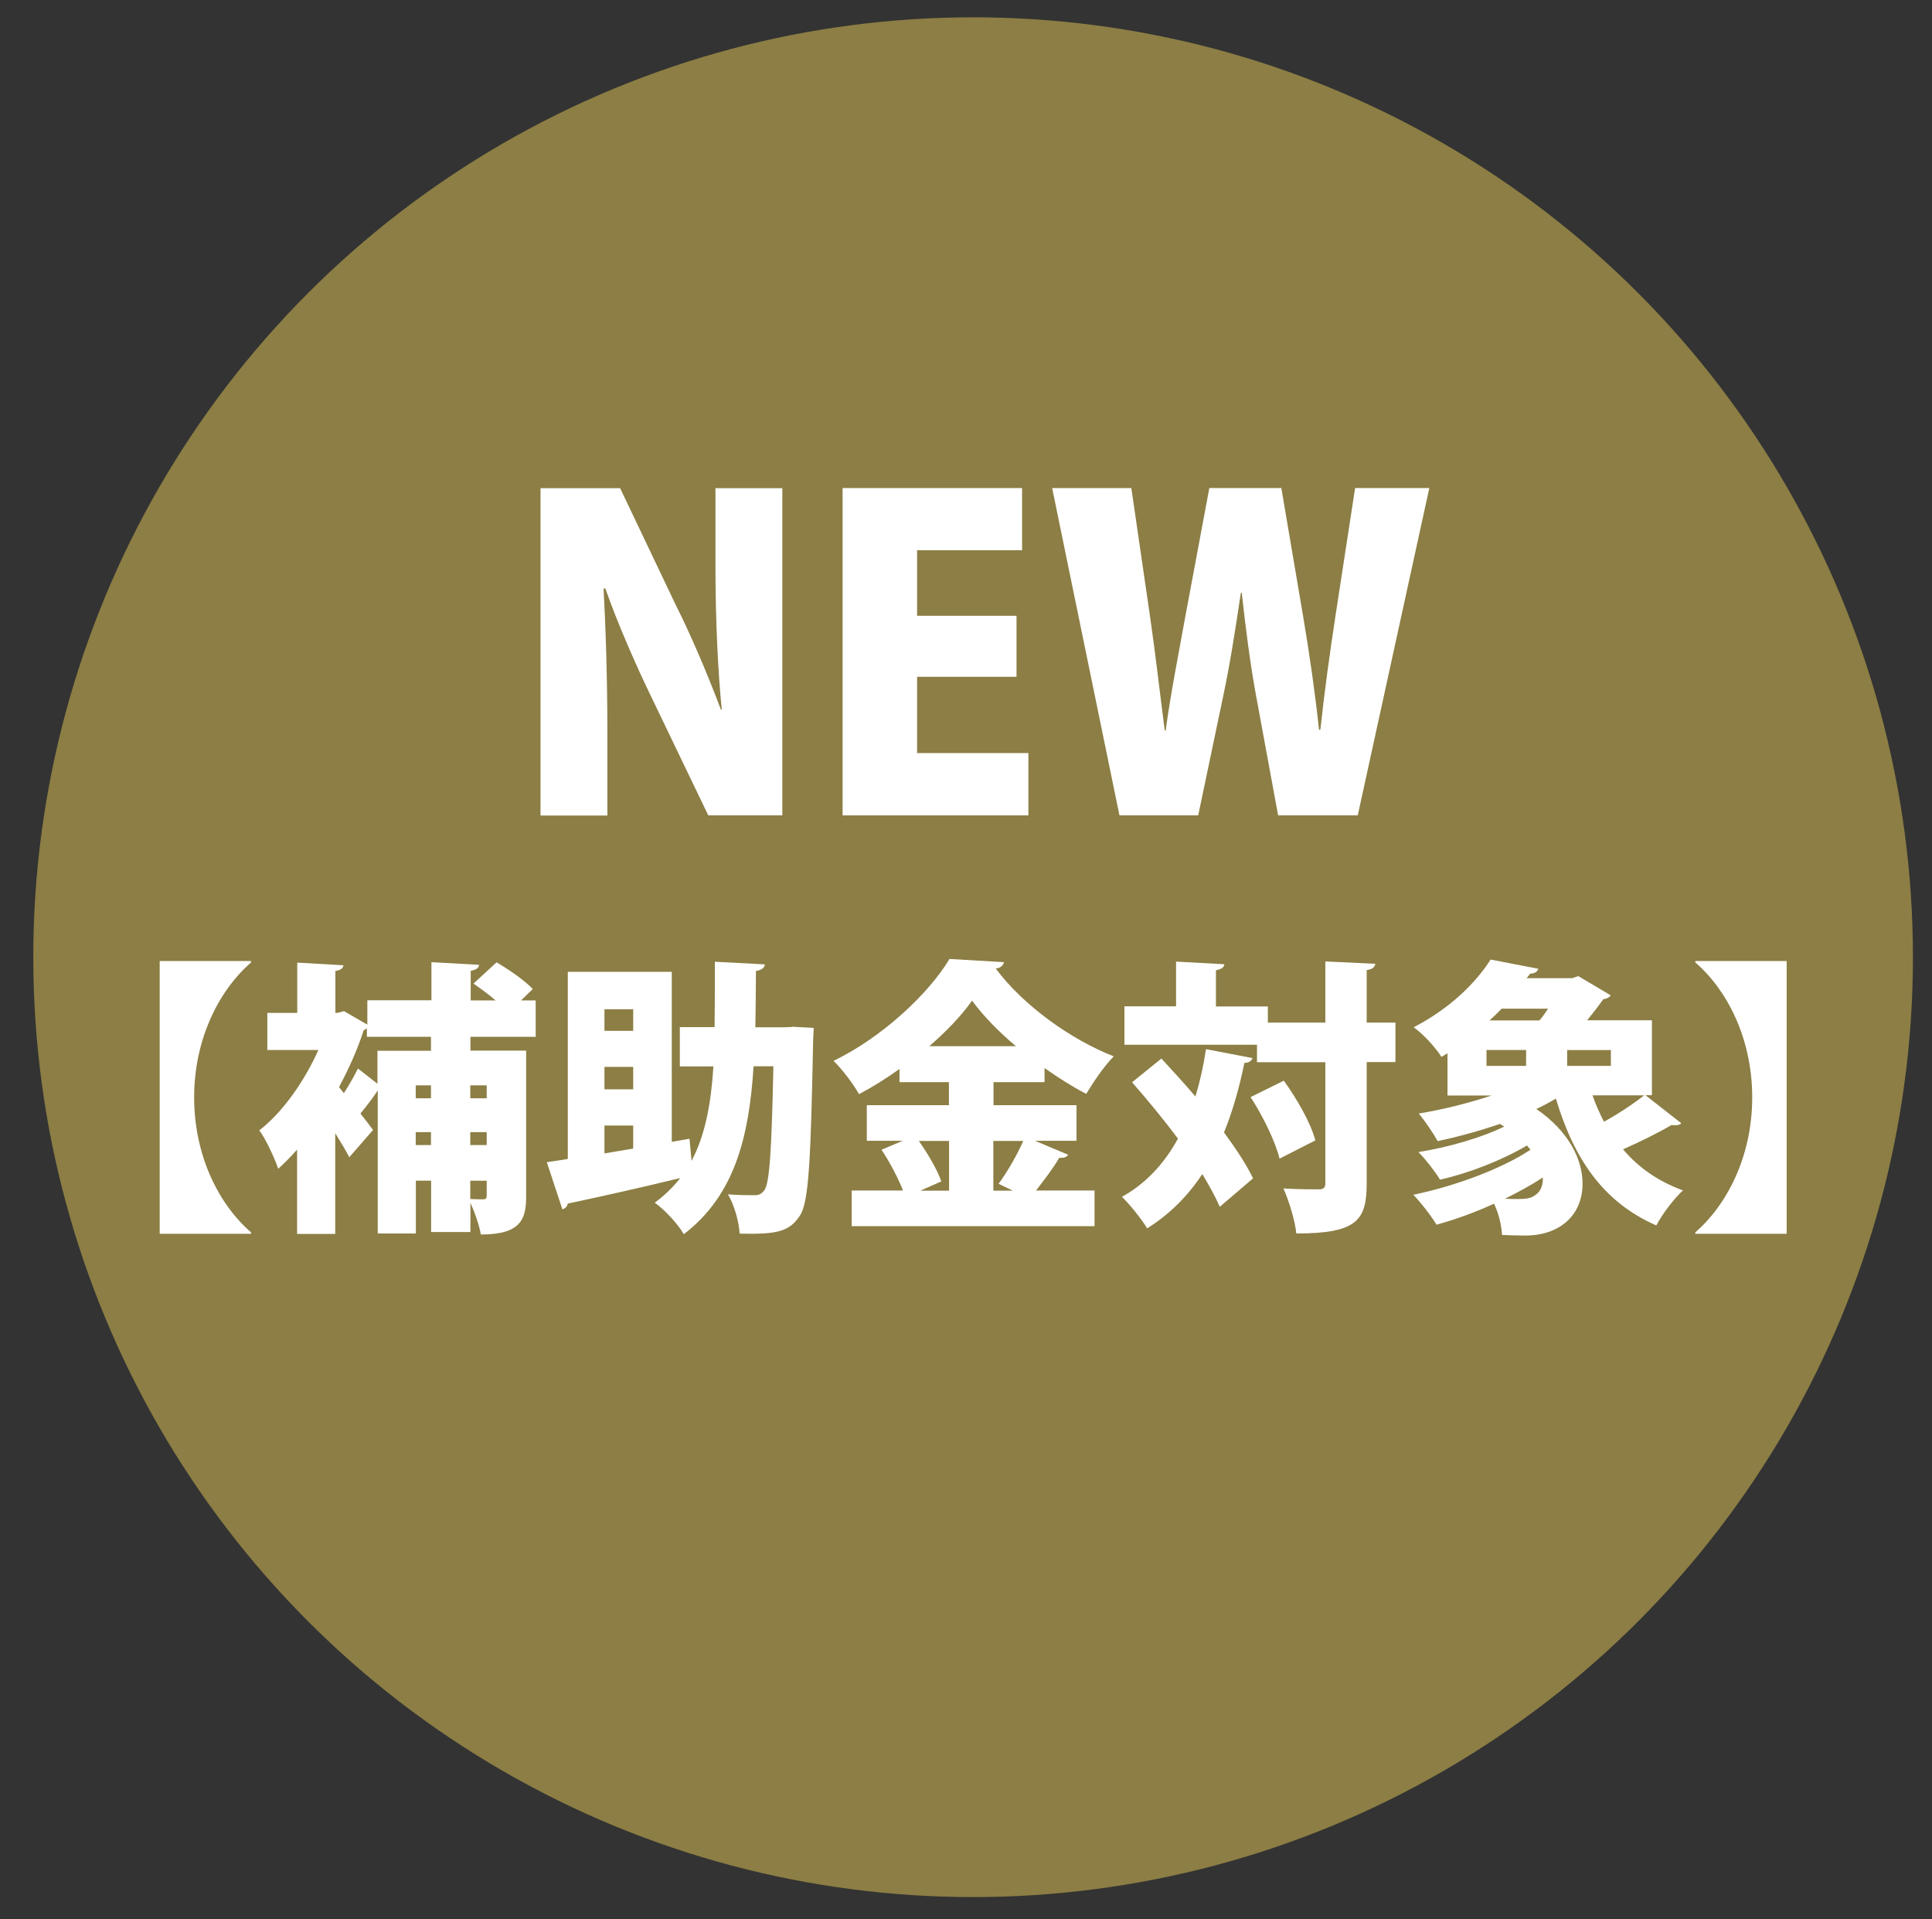 <?xml version="1.0" encoding="UTF-8"?>
<svg id="_レイヤー_1" data-name="レイヤー 1" xmlns="http://www.w3.org/2000/svg" viewBox="0 0 131.75 130.88">
  <rect x="0" y="0" width="131.75" height="130.88" fill="#333333" stroke="none"/>
  <defs>
    <style>
      .cls-1 {
        fill: #a69349;
        opacity: .78;
      }

      .cls-2 {
        fill: #fff;
      }
    </style>
  </defs>
  <circle class="cls-1" cx="66.36" cy="65.27" r="64.09"/>
  <g>
    <path class="cls-2" d="M53.35,55.6h-5.05l-3.9-8.11c-1.04-2.14-2.31-5.05-3.12-7.36h-.12c.14,2.6.26,6,.26,9.99v5.49h-4.56v-22.32h5.43l3.81,8c1.01,1.99,2.22,4.85,3.06,7.1h.06c-.26-2.6-.43-6.09-.43-9.79v-5.31h4.56v22.32Z"/>
    <path class="cls-2" d="M70.13,55.6h-12.67v-22.32h12.24v4.24h-7.16v4.47h6.78v4.16h-6.78v5.2h7.59v4.24Z"/>
    <path class="cls-2" d="M97.47,33.28l-4.88,22.32h-5.43l-1.5-8.14c-.38-2.08-.69-4.36-.98-7.04h-.06c-.4,2.66-.75,4.91-1.21,7.07l-1.7,8.11h-5.37l-4.59-22.32h5.4l1.27,8.72c.38,2.6.69,5.37,1.01,7.82h.06c.35-2.57.87-5.17,1.36-7.88l1.62-8.66h4.91l1.5,8.83c.43,2.57.78,4.97,1.07,7.65h.09c.29-2.69.64-5.2,1.04-7.82l1.33-8.66h5.08Z"/>
  </g>
  <g>
    <path class="cls-2" d="M10.89,65.53h6.23v.1c-2.13,1.84-3.88,5.15-3.88,9.2s1.74,7.36,3.88,9.2v.1h-6.23v-18.6Z"/>
    <path class="cls-2" d="M36.5,70.7h-4.42v.94h3.8v9.92c0,1.55-.33,2.62-3.09,2.62-.1-.61-.41-1.51-.71-2.15v1.98h-2.68v-3.5h-1.04v3.6h-2.6v-9.73h-.02c-.27.43-.74,1.04-1.16,1.55.39.49.71.92.86,1.12l-1.62,1.86c-.23-.45-.59-1.04-.96-1.64v6.87h-2.6v-5.75c-.43.49-.86.92-1.29,1.31-.23-.72-.9-2.13-1.29-2.62,1.57-1.21,3.07-3.33,4.03-5.48h-3.48v-2.53h2.04v-3.43l3.15.18c-.02.2-.18.33-.55.39v2.86c.18,0,.22-.02.59-.12l1.59.92v-1.66h4.37v-2.6l3.25.18c-.02.22-.18.33-.57.41v2.02h1.7c-.47-.41-1.04-.82-1.51-1.15l1.57-1.45c.84.49,1.94,1.25,2.47,1.82l-.8.78h1v2.51ZM29.39,71.64v-.94h-4.37v-.59c-.06.06-.14.1-.22.14-.41,1.29-1,2.6-1.68,3.88l.33.41c.37-.57.72-1.19.96-1.68l1.33,1.04v-2.25h3.64ZM28.35,74.89h1.04v-.88h-1.04v.88ZM28.35,78.08h1.04v-.88h-1.04v.88ZM33.19,74.01h-1.12v.88h1.12v-.88ZM32.07,77.2v.88h1.12v-.88h-1.12ZM32.07,80.51v1.25c.35.02.72.02.88.02.18,0,.24-.06.24-.25v-1.02h-1.12Z"/>
    <path class="cls-2" d="M54,70.01l1.49.08c-.02.21-.02.59-.04.9-.16,8.08-.29,10.98-.9,11.9-.72,1.1-1.57,1.29-4.11,1.23-.04-.76-.35-1.94-.8-2.68.76.06,1.43.06,1.82.06.29,0,.47-.08.67-.35.35-.49.49-2.72.61-8.44h-1.35c-.31,4.86-1.31,8.81-4.76,11.45-.41-.71-1.29-1.66-1.98-2.15.69-.51,1.27-1.08,1.74-1.68-2.84.69-5.72,1.33-7.67,1.74-.04.21-.2.35-.37.39l-1.06-3.21c.43-.06.9-.14,1.43-.22v-12.76h7.09v11.59l1.21-.21.14,1.51c.94-1.78,1.33-3.92,1.49-6.44h-2.29v-2.68h2.37c.02-1.39.02-2.88.02-4.46l3.41.18c-.02.23-.22.39-.61.45,0,1.33-.02,2.6-.04,3.84h1.92l.59-.02ZM43.18,68.82h-1.96v1.47h1.96v-1.47ZM43.18,74.28v-1.53h-1.96v1.53h1.96ZM41.22,76.75v1.9l1.96-.33v-1.57h-1.96Z"/>
    <path class="cls-2" d="M70.61,77.8l2.23.94c-.1.18-.33.23-.61.21-.39.69-1.04,1.53-1.58,2.23h3.99v2.43h-16.56v-2.43h3.5c-.33-.84-.9-1.94-1.47-2.78l1.45-.61h-2.45v-2.43h5.6v-1.57h-3.37v-.9c-.88.63-1.8,1.21-2.76,1.72-.37-.67-1.16-1.72-1.74-2.27,3.35-1.62,6.5-4.6,7.91-6.95l3.72.22c-.06.22-.25.41-.57.43,1.88,2.53,5.15,4.86,8.05,5.99-.7.72-1.35,1.7-1.88,2.56-.94-.49-1.9-1.1-2.84-1.76v.96h-3.48v1.57h5.66v2.43h-2.8ZM64.72,77.8h-2.06c.63.9,1.27,1.98,1.53,2.76l-1.43.63h1.96v-3.39ZM69.28,71.34c-1.21-1.02-2.27-2.11-2.99-3.11-.72,1.02-1.74,2.09-2.92,3.11h5.91ZM68.1,80.72c.57-.78,1.25-1.94,1.68-2.92h-2.04v3.39h1.33l-.98-.47Z"/>
    <path class="cls-2" d="M79.19,72.17c.74.8,1.55,1.68,2.33,2.6.31-1.02.55-2.09.72-3.23l3.17.61c-.06.2-.23.31-.55.33-.35,1.7-.8,3.29-1.39,4.74.82,1.12,1.53,2.19,1.98,3.13l-2.27,1.94c-.29-.67-.71-1.43-1.19-2.23-1,1.51-2.23,2.74-3.76,3.7-.35-.59-1.19-1.64-1.72-2.15,1.62-.9,2.88-2.25,3.82-3.97-1-1.33-2.11-2.68-3.13-3.84l2-1.62ZM95.16,69.7v2.72h-1.96v8.26c0,2.51-.63,3.43-4.8,3.43-.08-.84-.49-2.21-.88-3.07,1.02.06,2.06.06,2.41.06.33,0,.45-.1.45-.43v-8.24h-4.66v-1.19h-9.04v-2.62h3.52v-3.05l3.29.18c-.02.22-.18.33-.57.41v2.47h3.54v1.1h3.92v-4.17l3.41.16c-.04.22-.18.37-.59.43v3.58h1.96ZM87.26,79.02c-.27-1.13-1.12-2.9-1.98-4.21l2.27-1.12c.9,1.25,1.84,2.9,2.15,4.07l-2.45,1.25Z"/>
    <path class="cls-2" d="M112.22,74.69l2.43,1.9c-.08.1-.23.14-.43.14-.08,0-.16,0-.23-.02-.82.49-2.19,1.17-3.31,1.66,1.04,1.23,2.39,2.19,4.09,2.8-.61.55-1.43,1.64-1.82,2.39-3.64-1.59-5.62-4.56-6.85-8.65-.41.25-.86.49-1.33.71,2.23,1.53,3.15,3.46,3.15,5.09,0,2.21-1.62,3.54-3.9,3.54-.49,0-1.04-.02-1.59-.04-.04-.63-.21-1.45-.55-2.13-1.29.59-2.64,1.08-3.92,1.43-.35-.59-1.08-1.53-1.58-2.04,2.84-.59,6.01-1.76,7.99-3.07l-.24-.29c-1.74,1.02-3.93,1.88-5.93,2.33-.33-.55-1-1.41-1.47-1.88,2.02-.33,4.25-.96,5.85-1.74l-.29-.18c-1.39.47-2.86.88-4.25,1.17-.27-.49-.9-1.43-1.29-1.88,1.64-.27,3.41-.71,4.97-1.23h-3.01v-2.88l-.41.25c-.41-.65-1.29-1.61-1.9-2.02,2.49-1.29,4.25-3.04,5.25-4.62l3.25.63c-.06.2-.24.33-.55.33l-.24.31h3.11l.41-.14,2.21,1.31c-.1.16-.29.23-.51.27-.29.41-.67.92-1.1,1.43h4.42v5.11h-.45ZM101.37,71.6v1.08h2.7v-1.08h-2.7ZM104.98,69.58c.22-.25.41-.53.59-.8h-3.17c-.25.27-.53.53-.82.8h3.41ZM105.21,80.29c-.8.53-1.68,1-2.58,1.45.33.02.65.02.92.02.47,0,.88-.04,1.17-.29.33-.21.51-.63.49-1.17ZM109.85,72.68v-1.08h-2.98v1.08h2.98ZM108.6,74.69c.21.63.49,1.23.78,1.8,1-.55,2.02-1.23,2.74-1.8h-3.52Z"/>
    <path class="cls-2" d="M121.84,65.53v18.6h-6.23v-.1c2.13-1.84,3.88-5.15,3.88-9.2s-1.74-7.36-3.88-9.2v-.1h6.23Z"/>
  </g>
</svg>